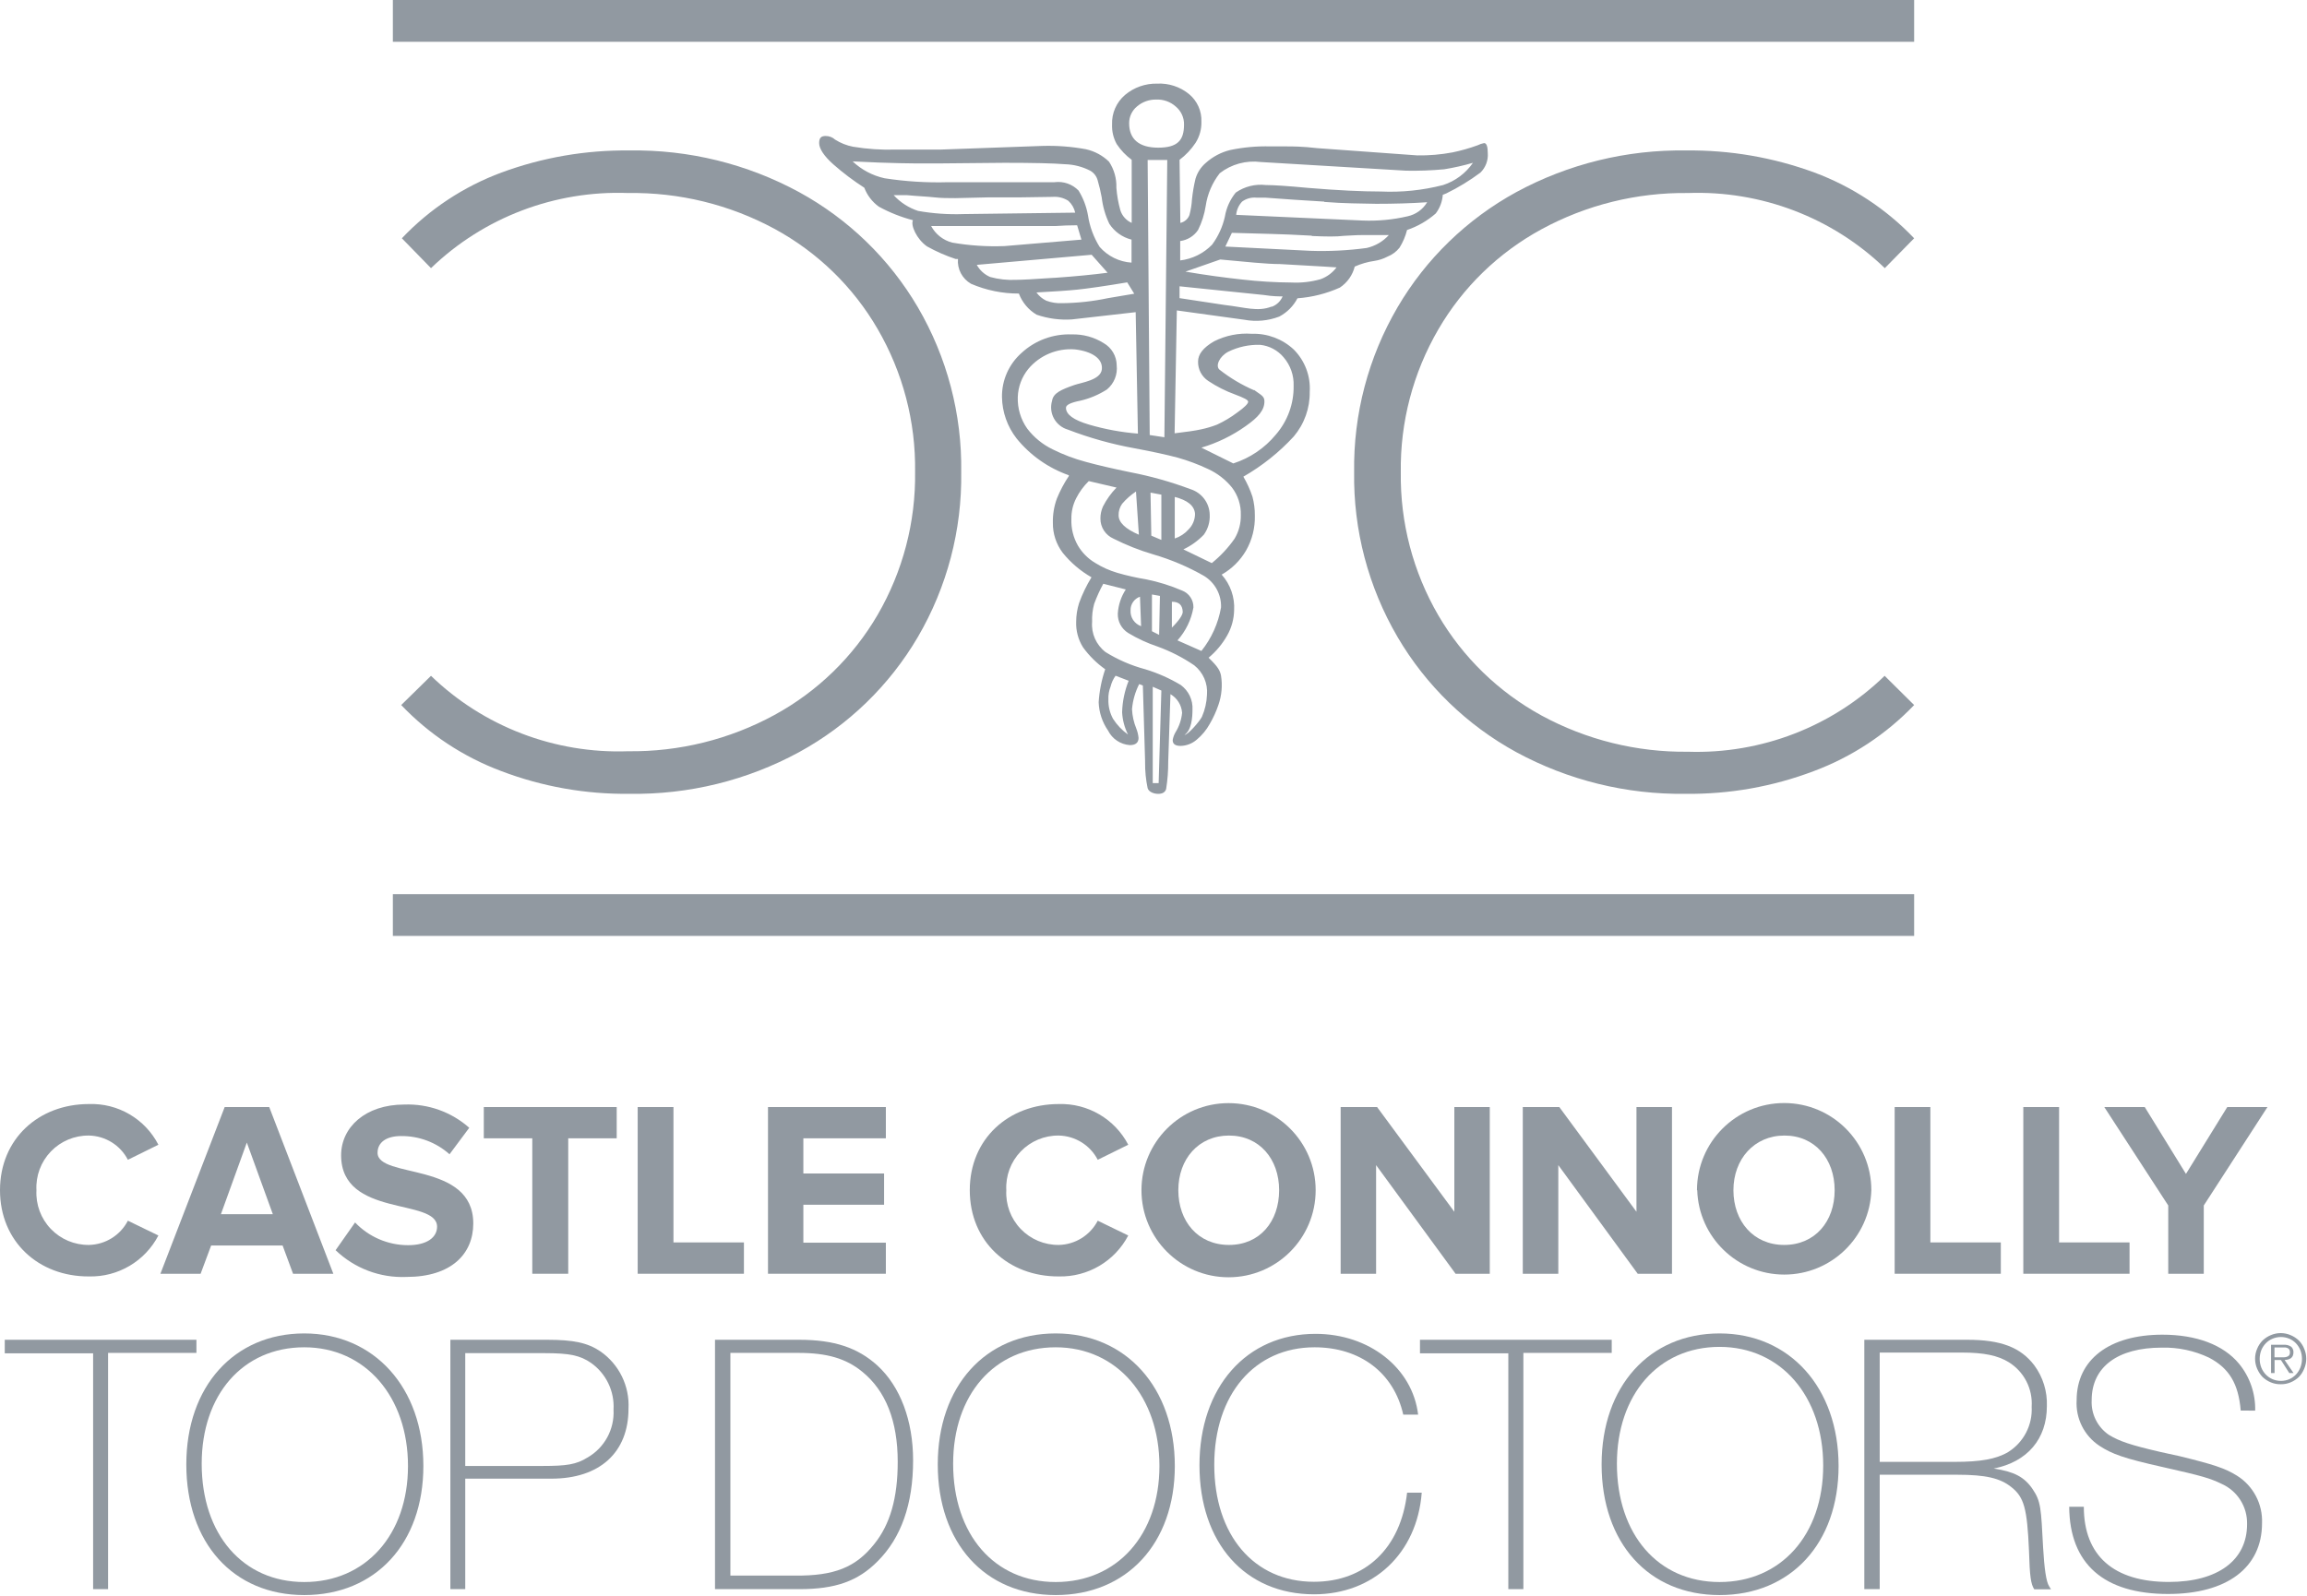 <?xml version="1.0" encoding="UTF-8"?>
<svg width="276px" height="191px" viewBox="0 0 276 191" version="1.1" xmlns="http://www.w3.org/2000/svg" xmlns:xlink="http://www.w3.org/1999/xlink">
    <title>logo-castle-connolly-stacked</title>
    <g id="Page-1" stroke="none" stroke-width="1" fill="none" fill-rule="evenodd">
        <g id="logo-castle-connolly-stacked" fill="#9199A1" fill-rule="nonzero">
            <path d="M0,142.43 C0,136.28 4.63,132.12 10.64,132.12 C14.119,132 17.355,133.896 18.95,136.99 L15.3,138.79 C14.395,137.043 12.607,135.93 10.64,135.89 C8.922,135.868 7.272,136.559 6.082,137.798 C4.892,139.038 4.269,140.714 4.36,142.43 C4.269,144.147 4.892,145.824 6.081,147.065 C7.271,148.306 8.921,148.999 10.64,148.98 C12.607,148.94 14.395,147.827 15.3,146.08 L18.95,147.85 C17.341,150.935 14.118,152.835 10.64,152.75 C4.63,152.78 0,148.59 0,142.43 Z" id="Path"></path>
            <path d="M35.06,152.43 L33.81,149.05 L25.26,149.05 L24,152.43 L19.19,152.43 L26.88,132.48 L32.21,132.48 L39.88,152.43 L35.06,152.43 Z M29.53,136.73 L26.43,145.3 L32.64,145.3 L29.53,136.73 Z" id="Shape"></path>
            <path d="M40.15,149.61 L42.48,146.29 C44.132,148.026 46.424,149.009 48.82,149.01 C51.18,149.01 52.29,148.01 52.29,146.8 C52.29,143.33 40.81,145.75 40.81,138.25 C40.81,134.93 43.68,132.18 48.37,132.18 C51.221,132.073 54.004,133.068 56.14,134.96 L53.78,138.13 C52.186,136.706 50.117,135.929 47.98,135.95 C46.19,135.95 45.17,136.73 45.17,137.95 C45.17,141.09 56.62,138.95 56.62,146.41 C56.62,150.06 53.99,152.81 48.62,152.81 C45.478,152.944 42.418,151.788 40.15,149.61 Z" id="Path"></path>
            <polygon id="Path" points="63.68 152.43 63.68 136.22 57.88 136.22 57.88 132.48 73.78 132.48 73.78 136.22 67.98 136.22 67.98 152.43"></polygon>
            <polygon id="Path" points="76.29 152.43 76.29 132.48 80.57 132.48 80.57 148.68 89 148.68 89 152.43"></polygon>
            <polygon id="Path" points="91.88 152.43 91.88 132.48 105.98 132.48 105.98 136.22 96.11 136.22 96.11 140.43 105.77 140.43 105.77 144.17 96.11 144.17 96.11 148.71 105.98 148.71 105.98 152.43"></polygon>
            <path d="M116.02,142.43 C116.02,136.28 120.66,132.12 126.67,132.12 C130.144,132.017 133.372,133.908 134.98,136.99 L131.33,138.79 C130.424,137.044 128.637,135.932 126.67,135.89 C124.952,135.868 123.302,136.559 122.112,137.798 C120.922,139.038 120.299,140.714 120.39,142.43 C120.299,144.147 120.922,145.824 122.111,147.065 C123.301,148.306 124.951,148.999 126.67,148.98 C128.637,148.938 130.424,147.826 131.33,146.08 L134.98,147.85 C133.368,150.931 130.147,152.831 126.67,152.75 C120.66,152.78 116.02,148.59 116.02,142.43 Z" id="Path"></path>
            <path d="M136.56,142.43 C136.56,136.675 141.225,132.01 146.98,132.01 C152.735,132.01 157.4,136.675 157.4,142.43 C157.4,148.185 152.735,152.85 146.98,152.85 C141.225,152.85 136.56,148.185 136.56,142.43 L136.56,142.43 Z M153.03,142.43 C153.03,138.7 150.67,135.89 147.03,135.89 C143.39,135.89 140.97,138.7 140.97,142.43 C140.97,146.16 143.33,148.98 147.03,148.98 C150.73,148.98 153.03,146.17 153.03,142.43 Z" id="Shape"></path>
            <polygon id="Path" points="174.14 152.43 164.63 139.43 164.63 152.43 160.39 152.43 160.39 132.48 164.75 132.48 173.99 145.01 173.99 132.48 178.23 132.48 178.23 152.43"></polygon>
            <polygon id="Path" points="195.93 152.43 186.43 139.43 186.43 152.43 182.18 152.43 182.18 132.48 186.55 132.48 195.78 145.01 195.78 132.48 200.03 132.48 200.03 152.43"></polygon>
            <path d="M203.02,142.43 C203.02,136.67 207.69,132 213.45,132 C219.21,132 223.88,136.67 223.88,142.43 C223.706,148.056 219.094,152.527 213.465,152.527 C207.836,152.527 203.224,148.056 203.05,142.43 L203.02,142.43 Z M219.49,142.43 C219.49,138.7 217.13,135.89 213.49,135.89 C209.85,135.89 207.38,138.73 207.38,142.43 C207.38,146.13 209.75,148.98 213.45,148.98 C217.15,148.98 219.49,146.17 219.49,142.43 Z" id="Shape"></path>
            <polygon id="Path" points="226.67 152.43 226.67 132.48 230.94 132.48 230.94 148.68 239.37 148.68 239.37 152.43"></polygon>
            <polygon id="Path" points="242.06 152.43 242.06 132.48 246.34 132.48 246.34 148.68 254.77 148.68 254.77 152.43"></polygon>
            <polygon id="Path" points="259.4 152.43 259.4 144.26 251.75 132.48 256.59 132.48 261.52 140.48 266.46 132.48 271.27 132.48 263.65 144.26 263.65 152.43"></polygon>
            <polygon id="Path" points="23.5 161.9 12.93 161.9 12.93 190.17 11.14 190.17 11.14 161.95 0.57 161.95 0.57 160.33 23.5 160.33"></polygon>
            <path d="M50.65,175.43 C50.65,184.7 44.92,190.88 36.4,190.88 C27.88,190.88 22.29,184.61 22.29,175.25 C22.29,165.89 28.03,159.57 36.4,159.57 C44.77,159.57 50.65,166.07 50.65,175.43 Z M24.13,175.16 C24.13,183.63 29.06,189.32 36.4,189.32 C43.74,189.32 48.81,183.67 48.81,175.43 C48.81,167.19 43.75,161.23 36.4,161.23 C29.05,161.23 24.13,166.92 24.13,175.16 Z" id="Shape"></path>
            <path d="M65.47,160.33 C68.61,160.33 70.31,160.69 71.83,161.72 C74.064,163.27 75.335,165.865 75.19,168.58 C75.19,173.82 71.74,176.95 65.97,176.95 L55.66,176.95 L55.66,190.17 L53.88,190.17 L53.88,160.33 L65.47,160.33 Z M55.66,175.43 L64.94,175.43 C67.76,175.43 68.94,175.26 70.27,174.43 C72.314,173.267 73.526,171.049 73.4,168.7 C73.532,166.494 72.515,164.376 70.71,163.1 C69.42,162.2 68.12,161.93 65.16,161.93 L55.66,161.93 L55.66,175.43 Z" id="Shape"></path>
            <path d="M95.62,160.33 C99.78,160.33 102.62,161.27 104.98,163.42 C107.71,165.93 109.24,170.01 109.24,174.76 C109.24,180 107.8,184.03 105.02,186.81 C102.65,189.23 99.92,190.17 95.66,190.17 L85.54,190.17 L85.54,160.33 L95.62,160.33 Z M87.38,188.55 L95.08,188.55 C99.83,188.6 102.38,187.55 104.58,184.79 C106.5,182.42 107.4,179.24 107.4,174.94 C107.4,170.05 105.97,166.43 103.14,164.14 C101.22,162.57 98.93,161.9 95.53,161.9 L87.38,161.9 L87.38,188.55 Z" id="Shape"></path>
            <path d="M140.55,175.43 C140.55,184.7 134.81,190.88 126.3,190.88 C117.79,190.88 112.19,184.61 112.19,175.25 C112.19,165.89 117.88,159.57 126.3,159.57 C134.72,159.57 140.55,166.07 140.55,175.43 Z M114.03,175.16 C114.03,183.63 118.95,189.32 126.3,189.32 C133.65,189.32 138.71,183.67 138.71,175.43 C138.71,167.19 133.65,161.23 126.3,161.23 C118.95,161.23 114.03,166.92 114.03,175.16 L114.03,175.16 Z" id="Shape"></path>
            <path d="M157.21,190.79 C148.96,190.79 143.5,184.66 143.5,175.34 C143.5,166.02 149.1,159.62 157.39,159.62 C163.79,159.62 168.99,163.69 169.66,169.29 L167.88,169.29 C166.76,164.29 162.73,161.23 157.27,161.23 C150.1,161.23 145.27,166.87 145.27,175.29 C145.27,183.71 150.02,189.29 157.19,189.29 C163.32,189.29 167.58,185.29 168.34,178.63 L170.09,178.63 C169.53,185.91 164.29,190.79 157.21,190.79 Z" id="Path"></path>
            <polygon id="Path" points="192.82 161.9 182.25 161.9 182.25 190.17 180.45 190.17 180.45 161.95 169.88 161.95 169.88 160.33 192.82 160.33"></polygon>
            <path d="M219.96,175.43 C219.96,184.7 214.23,190.88 205.72,190.88 C197.21,190.88 191.61,184.61 191.61,175.25 C191.61,165.89 197.34,159.57 205.72,159.57 C214.1,159.57 219.96,166.07 219.96,175.43 Z M193.44,175.16 C193.44,183.63 198.37,189.32 205.72,189.32 C213.07,189.32 218.12,183.67 218.12,175.38 C218.12,167.09 213.06,161.18 205.72,161.18 C198.38,161.18 193.44,166.92 193.44,175.16 Z" id="Shape"></path>
            <path d="M235.37,160.33 C239.37,160.33 241.73,161.23 243.37,163.38 C244.411,164.789 244.943,166.509 244.88,168.26 C244.88,172.2 242.55,174.94 238.52,175.74 C240.94,176.1 242.19,176.74 243.18,178.21 C244.17,179.68 244.18,180.45 244.43,185.21 C244.57,187.63 244.79,189.29 245.15,189.83 L245.37,190.19 L243.37,190.19 C242.96,189.56 242.83,188.66 242.74,185.57 C242.52,180.51 242.16,179.17 240.63,177.96 C239.29,176.88 237.54,176.48 234.14,176.48 L224.88,176.48 L224.88,190.17 L223.04,190.17 L223.04,160.33 L235.37,160.33 Z M224.88,174.94 L233.88,174.94 C236.88,174.94 238.81,174.62 240.24,173.77 C242.098,172.613 243.179,170.536 243.06,168.35 C243.204,166.206 242.154,164.156 240.33,163.02 C239.03,162.21 237.33,161.86 234.73,161.86 L224.88,161.86 L224.88,174.94 Z" id="Shape"></path>
            <path d="M268.07,168.8 C267.8,165.57 266.68,163.74 264.3,162.48 C262.529,161.634 260.582,161.219 258.62,161.27 C253.33,161.27 250.24,163.6 250.24,167.55 C250.152,169.201 250.933,170.779 252.3,171.71 C253.55,172.47 254.85,172.92 258.53,173.77 L260.77,174.26 C264.84,175.26 266.19,175.7 267.62,176.59 C269.57,177.81 270.715,179.982 270.62,182.28 C270.62,187.61 266.41,190.75 259.38,190.75 C251.72,190.75 247.6,187.17 247.55,180.31 L249.3,180.31 C249.3,186.18 252.88,189.31 259.47,189.31 C265.34,189.31 268.83,186.71 268.83,182.41 C268.888,180.328 267.684,178.416 265.78,177.57 C264.39,176.9 263.5,176.63 258.78,175.57 C254.06,174.51 252.69,174.01 251.17,173.02 C249.349,171.819 248.308,169.737 248.44,167.56 C248.44,162.72 252.33,159.72 258.7,159.72 C262.77,159.72 266,160.93 267.88,163.21 C269.169,164.787 269.85,166.774 269.8,168.81 L268.07,168.8 Z" id="Path"></path>
            <path d="M272.88,165.65 C272.469,165.663 272.06,165.588 271.68,165.43 C271.309,165.277 270.97,165.057 270.68,164.78 C270.405,164.489 270.185,164.15 270.03,163.78 C269.87,163.404 269.788,162.999 269.79,162.59 C269.789,162.188 269.87,161.789 270.03,161.42 C270.179,161.047 270.4,160.708 270.68,160.42 C270.97,160.143 271.309,159.923 271.68,159.77 C272.431,159.45 273.279,159.45 274.03,159.77 C274.401,159.923 274.74,160.143 275.03,160.42 C275.31,160.705 275.528,161.046 275.67,161.42 C275.83,161.789 275.911,162.188 275.91,162.59 C275.912,162.999 275.83,163.404 275.67,163.78 C275.523,164.151 275.306,164.491 275.03,164.78 C274.74,165.057 274.401,165.277 274.03,165.43 C273.666,165.581 273.274,165.656 272.88,165.65 Z M272.88,165.25 C273.223,165.25 273.563,165.182 273.88,165.05 C274.18,164.916 274.452,164.726 274.68,164.49 C274.905,164.244 275.085,163.959 275.21,163.65 C275.464,162.983 275.464,162.247 275.21,161.58 C275.085,161.274 274.905,160.992 274.68,160.75 C274.454,160.514 274.182,160.326 273.88,160.2 C273.24,159.931 272.52,159.931 271.88,160.2 C271.574,160.324 271.298,160.511 271.07,160.75 C270.838,160.989 270.655,161.271 270.53,161.58 C270.276,162.247 270.276,162.983 270.53,163.65 C270.655,163.962 270.838,164.247 271.07,164.49 C271.3,164.729 271.575,164.919 271.88,165.05 C272.197,165.182 272.537,165.25 272.88,165.25 Z M274.39,164.31 L273.88,164.31 L272.88,162.75 L272.12,162.75 L272.12,164.31 L271.7,164.31 L271.7,160.93 L273.18,160.93 C273.512,160.897 273.845,160.982 274.12,161.17 C274.295,161.34 274.389,161.576 274.38,161.82 C274.382,161.967 274.355,162.113 274.3,162.25 C274.25,162.359 274.174,162.455 274.08,162.53 C273.976,162.601 273.861,162.655 273.74,162.69 C273.602,162.721 273.461,162.741 273.32,162.75 L274.39,164.31 Z M272.78,162.43 L273.16,162.43 C273.292,162.434 273.424,162.417 273.55,162.38 C273.664,162.352 273.767,162.293 273.85,162.21 C273.929,162.096 273.968,161.959 273.96,161.82 C273.967,161.712 273.942,161.605 273.89,161.51 C273.841,161.433 273.772,161.37 273.69,161.33 C273.604,161.292 273.513,161.265 273.42,161.25 L273.11,161.25 L272.11,161.25 L272.11,162.43 L272.78,162.43 Z" id="Shape"></path>
            <rect id="Rectangle" x="47" y="107" width="182" height="5"></rect>
            <rect id="Rectangle" x="47" y="0" width="182" height="5"></rect>
            <path d="M109.223,26.353 C107.799,25.981 106.427,25.436 105.138,24.73 C104.349,24.158 103.745,23.371 103.402,22.465 C102.098,21.627 100.86,20.693 99.699,19.671 C98.573,18.671 98,17.784 98,17.123 C98,16.463 98.267,16.274 98.783,16.274 C99.2,16.272 99.603,16.427 99.909,16.708 C100.561,17.121 101.286,17.409 102.046,17.557 C103.755,17.842 105.488,17.956 107.219,17.897 L112.601,17.897 L124.683,17.463 C126.436,17.409 128.189,17.542 129.913,17.859 C130.958,18.091 131.917,18.607 132.68,19.351 C133.29,20.275 133.597,21.362 133.558,22.465 C133.627,23.378 133.787,24.282 134.035,25.164 C134.247,25.836 134.741,26.386 135.391,26.674 L135.391,19.124 C134.685,18.604 134.077,17.965 133.596,17.237 C133.204,16.526 133.013,15.724 133.043,14.915 C132.985,13.552 133.561,12.237 134.608,11.348 C135.673,10.456 137.03,9.979 138.425,10.008 C139.811,9.935 141.173,10.38 142.243,11.253 C143.23,12.066 143.78,13.287 143.731,14.556 C143.757,15.456 143.511,16.343 143.025,17.105 C142.51,17.88 141.864,18.563 141.117,19.124 L141.212,26.674 C141.714,26.563 142.124,26.208 142.3,25.73 C142.466,25.113 142.568,24.48 142.605,23.843 C142.69,23.017 142.83,22.197 143.025,21.389 C143.241,20.657 143.665,20.002 144.247,19.502 C145.076,18.755 146.079,18.223 147.167,17.954 C148.754,17.622 150.375,17.476 151.996,17.52 L153.905,17.52 C154.611,17.52 155.813,17.52 157.569,17.727 L169.556,18.596 C170.97,18.619 172.384,18.499 173.774,18.237 C174.792,18.027 175.794,17.743 176.77,17.388 C177.017,17.264 177.281,17.175 177.553,17.123 C177.839,17.123 177.992,17.52 177.992,18.331 C178.056,19.195 177.735,20.043 177.114,20.653 C175.834,21.608 174.467,22.442 173.029,23.144 L172.609,23.314 C172.55,24.121 172.258,24.893 171.77,25.541 C170.768,26.42 169.6,27.094 168.334,27.523 C168.146,28.269 167.843,28.982 167.437,29.637 C167.058,30.116 166.557,30.487 165.986,30.713 C165.498,30.97 164.969,31.142 164.421,31.223 C163.61,31.339 162.82,31.568 162.074,31.902 C161.818,32.928 161.185,33.823 160.299,34.413 C158.696,35.134 156.977,35.568 155.222,35.696 C154.739,36.628 153.98,37.392 153.046,37.885 C151.715,38.395 150.267,38.526 148.866,38.263 L140.792,37.149 L140.525,51.853 C141.975,51.683 143.025,51.532 143.693,51.381 C144.344,51.244 144.982,51.055 145.602,50.815 C146.46,50.417 147.273,49.93 148.026,49.361 C148.904,48.738 149.324,48.304 149.324,48.078 C149.324,47.851 148.808,47.606 147.759,47.209 C146.628,46.797 145.552,46.252 144.552,45.586 C143.77,45.07 143.309,44.194 143.331,43.265 C143.331,42.396 143.941,41.604 145.239,40.849 C146.629,40.146 148.187,39.833 149.744,39.943 C151.611,39.88 153.426,40.56 154.783,41.83 C156.116,43.172 156.81,45.011 156.691,46.889 C156.723,48.838 156.045,50.733 154.783,52.23 C153.033,54.131 150.999,55.754 148.751,57.043 C149.198,57.802 149.563,58.606 149.839,59.44 C150.035,60.173 150.132,60.928 150.125,61.686 C150.167,63.151 149.804,64.6 149.076,65.876 C148.378,67.078 147.37,68.074 146.155,68.764 C147.206,69.941 147.741,71.482 147.644,73.049 C147.621,74.094 147.339,75.118 146.823,76.031 C146.249,77.051 145.493,77.959 144.59,78.711 C145.716,79.787 145.965,80.259 146.079,80.863 C146.264,82.028 146.159,83.22 145.774,84.336 C145.504,85.137 145.153,85.908 144.724,86.639 C144.327,87.36 143.796,88 143.159,88.526 C142.628,88.983 141.953,89.243 141.25,89.262 C140.601,89.262 140.296,89.036 140.296,88.564 C140.35,88.231 140.466,87.911 140.639,87.62 C141.076,86.915 141.344,86.121 141.422,85.298 C141.354,84.375 140.833,83.544 140.029,83.071 L139.761,91.15 L139.761,91.15 C139.767,92.243 139.684,93.335 139.513,94.415 C139.399,94.811 139.074,95 138.559,95 C138.044,95 137.433,94.774 137.299,94.321 C137.086,93.302 136.983,92.265 136.994,91.225 L136.994,91.055 L136.727,82.033 L136.288,81.863 C135.812,82.801 135.521,83.819 135.429,84.864 C135.466,85.662 135.64,86.447 135.944,87.186 C136.084,87.543 136.174,87.918 136.211,88.3 C136.211,88.885 135.849,89.168 135.162,89.168 C134.047,89.082 133.061,88.422 132.566,87.431 C131.872,86.428 131.481,85.249 131.44,84.034 C131.524,82.691 131.787,81.364 132.222,80.089 C131.198,79.365 130.302,78.478 129.569,77.465 C128.995,76.549 128.709,75.485 128.748,74.408 C128.75,73.653 128.866,72.902 129.092,72.181 C129.481,71.102 129.98,70.065 130.581,69.085 C129.262,68.329 128.097,67.337 127.145,66.16 C126.357,65.121 125.941,63.853 125.962,62.555 C125.94,61.571 126.101,60.592 126.439,59.667 C126.823,58.722 127.303,57.817 127.871,56.968 L127.871,56.873 C125.409,56.006 123.241,54.476 121.61,52.457 C120.508,51.036 119.899,49.302 119.873,47.511 C119.846,45.497 120.702,43.57 122.221,42.227 C123.841,40.73 125.999,39.936 128.214,40.018 C129.563,39.98 130.892,40.341 132.031,41.056 C132.994,41.606 133.59,42.619 133.596,43.718 C133.723,44.812 133.286,45.897 132.432,46.606 C131.462,47.229 130.39,47.682 129.264,47.946 C128.1,48.172 127.527,48.455 127.527,48.795 C127.527,49.607 128.443,50.267 130.295,50.815 C132.199,51.372 134.156,51.732 136.135,51.89 L135.868,37.357 L128.233,38.225 C126.803,38.318 125.369,38.125 124.015,37.659 C123.039,37.078 122.292,36.186 121.896,35.13 C119.926,35.136 117.977,34.737 116.17,33.96 C115.115,33.353 114.506,32.2 114.605,30.996 L114.338,30.996 C113.147,30.603 111.996,30.097 110.903,29.486 C109.662,28.618 108.918,26.938 109.223,26.353 Z M112.181,19.558 L110.521,19.558 C109.471,19.558 106.703,19.558 102.008,19.313 C103.07,20.318 104.391,21.016 105.826,21.332 C108.35,21.722 110.906,21.88 113.46,21.804 L125.466,21.804 L126.153,21.804 C127.22,21.662 128.292,22.034 129.035,22.805 C129.595,23.713 129.978,24.719 130.161,25.768 C130.362,27.107 130.836,28.391 131.554,29.543 C132.52,30.651 133.895,31.331 135.372,31.43 L135.372,28.675 C134.277,28.401 133.329,27.727 132.718,26.787 C132.239,25.787 131.93,24.716 131.802,23.616 C131.679,22.935 131.52,22.261 131.325,21.597 C131.198,21.103 130.875,20.681 130.428,20.426 C129.495,19.947 128.464,19.682 127.412,19.653 C126.057,19.539 123.595,19.483 120.16,19.483 L112.181,19.558 Z M122.164,23.616 L118.346,23.616 L114.3,23.711 C113.441,23.711 112.601,23.711 111.781,23.616 C110.96,23.522 109.872,23.484 108.479,23.352 L106.913,23.352 C107.706,24.22 108.712,24.87 109.834,25.239 C111.628,25.557 113.452,25.683 115.273,25.617 L128.634,25.447 C128.512,24.904 128.226,24.41 127.813,24.031 C127.248,23.669 126.576,23.503 125.905,23.56 L122.164,23.616 Z M126.248,27.051 C123.996,27.051 122.316,27.051 121.209,27.051 C116.571,27.051 113.307,27.051 111.399,27.051 C111.922,28.031 112.835,28.75 113.918,29.033 C115.984,29.39 118.083,29.529 120.179,29.448 L129.378,28.675 L128.863,26.957 C127.928,26.957 127.069,26.995 126.248,27.051 Z M126.248,33.242 C128.672,33.072 130.772,32.865 132.509,32.638 L130.6,30.487 L116.858,31.695 C117.213,32.342 117.777,32.854 118.461,33.148 C119.466,33.424 120.51,33.539 121.553,33.488 C122.164,33.488 123.729,33.412 126.172,33.242 L126.248,33.242 Z M123.023,44.152 C122.246,45.107 121.804,46.286 121.763,47.511 C121.716,48.857 122.111,50.182 122.889,51.286 C123.695,52.343 124.741,53.196 125.943,53.778 C127.206,54.405 128.529,54.905 129.894,55.269 C131.249,55.646 133.043,56.062 135.238,56.515 C137.684,56.986 140.084,57.662 142.414,58.534 C143.769,58.956 144.699,60.188 144.724,61.592 C144.77,62.447 144.521,63.292 144.018,63.989 C143.32,64.718 142.491,65.313 141.575,65.744 L144.972,67.386 C146.016,66.543 146.935,65.558 147.701,64.461 C148.212,63.604 148.47,62.624 148.446,61.63 C148.482,60.44 148.104,59.275 147.377,58.327 C146.617,57.393 145.65,56.644 144.552,56.137 C143.366,55.575 142.134,55.114 140.868,54.759 C139.59,54.42 137.872,54.042 135.734,53.646 C133.016,53.154 130.351,52.408 127.775,51.419 C127.057,51.213 126.452,50.733 126.094,50.084 C125.736,49.436 125.654,48.673 125.866,47.964 C126,47.04 126.954,46.624 128.519,46.077 C129.378,45.775 131.688,45.492 131.821,44.19 C131.955,42.887 130.581,42.038 128.596,41.811 C126.463,41.647 124.384,42.521 123.023,44.152 Z M134.856,33.79 C132.146,34.243 130.161,34.526 128.901,34.658 C127.641,34.79 126.019,34.884 123.996,34.998 C124.296,35.415 124.696,35.752 125.16,35.979 C125.769,36.208 126.418,36.311 127.069,36.281 C128.917,36.262 130.758,36.059 132.566,35.677 L135.696,35.149 L134.856,33.79 Z M131.955,60.61 C132.377,59.779 132.924,59.015 133.577,58.346 L130.256,57.572 C129.643,58.171 129.133,58.866 128.748,59.629 C128.357,60.395 128.16,61.244 128.176,62.102 C128.132,63.216 128.403,64.321 128.958,65.291 C129.455,66.135 130.157,66.842 131.001,67.349 C131.837,67.872 132.743,68.279 133.692,68.557 C134.82,68.883 135.968,69.141 137.127,69.331 C138.602,69.629 140.041,70.078 141.422,70.671 C142.258,70.995 142.799,71.802 142.777,72.69 C142.524,74.155 141.863,75.521 140.868,76.635 L143.731,77.9 C144.942,76.384 145.749,74.593 146.079,72.69 C146.136,71.16 145.356,69.717 144.037,68.915 C142.13,67.826 140.099,66.964 137.986,66.348 C136.341,65.865 134.743,65.233 133.215,64.461 C132.258,64.041 131.643,63.099 131.65,62.064 C131.644,61.563 131.749,61.067 131.955,60.61 Z M134.684,70.539 L131.993,69.859 C131.571,70.63 131.207,71.431 130.905,72.256 C130.71,72.956 130.626,73.682 130.657,74.408 C130.538,75.806 131.141,77.169 132.26,78.032 C133.732,78.949 135.334,79.642 137.013,80.089 C138.505,80.542 139.935,81.176 141.269,81.977 C142.21,82.669 142.733,83.783 142.663,84.94 C142.663,85.865 142.548,87.394 141.708,87.941 C142.128,87.941 143.502,86.337 143.789,85.789 C144.158,84.947 144.365,84.045 144.399,83.128 C144.511,81.78 143.939,80.464 142.873,79.617 C141.511,78.688 140.036,77.933 138.483,77.371 C137.255,76.959 136.077,76.415 134.971,75.748 C134.17,75.246 133.698,74.363 133.73,73.426 C133.792,72.399 134.121,71.404 134.684,70.539 L134.684,70.539 Z M135.028,81.467 L133.463,80.863 C133.183,81.249 132.982,81.685 132.871,82.146 C132.673,82.638 132.582,83.165 132.604,83.694 C132.578,84.503 132.769,85.304 133.157,86.016 C133.628,86.753 134.237,87.393 134.952,87.903 C134.535,87.073 134.295,86.167 134.245,85.242 C134.281,83.948 134.545,82.67 135.028,81.467 L135.028,81.467 Z M136.25,63.989 L135.906,58.817 C135.286,59.229 134.727,59.725 134.245,60.29 C133.959,60.692 133.812,61.175 133.826,61.667 C133.826,62.517 134.627,63.291 136.25,63.989 Z M141.651,14.915 C141.672,14.089 141.314,13.299 140.678,12.763 C140.029,12.176 139.17,11.87 138.292,11.914 C137.467,11.907 136.667,12.195 136.04,12.726 C135.431,13.223 135.081,13.965 135.085,14.745 C135.085,16.633 136.25,17.671 138.559,17.671 C140.868,17.671 141.651,16.803 141.651,14.915 Z M136.517,74.936 L136.383,71.407 C135.693,71.651 135.239,72.305 135.257,73.03 C135.198,73.873 135.713,74.651 136.517,74.936 Z M139.647,19.143 L137.299,19.143 L137.547,52.06 L139.303,52.325 L139.647,19.143 Z M138.941,59.195 L137.643,58.95 L137.738,64.102 L138.941,64.612 L138.941,59.195 Z M138.769,71.312 L137.815,71.142 L137.815,75.54 L138.674,75.974 L138.769,71.312 Z M138.941,82.637 L137.91,82.184 L137.91,93.717 L138.616,93.717 L138.941,82.637 Z M140.2,72.011 L140.2,75.106 C141.078,74.238 141.498,73.577 141.498,73.219 C141.46,72.388 141.04,72.011 140.2,72.011 Z M140.544,59.459 L140.544,64.442 C141.177,64.232 141.743,63.861 142.185,63.366 C142.689,62.865 142.971,62.186 142.968,61.479 C142.892,60.522 142.071,59.849 140.506,59.459 L140.544,59.459 Z M145.926,20.728 C145.035,21.866 144.457,23.212 144.247,24.635 C144.094,25.639 143.785,26.613 143.331,27.523 C142.845,28.249 142.066,28.731 141.193,28.845 L141.193,31.166 C142.648,30.992 143.997,30.325 145.01,29.279 C145.747,28.281 146.266,27.144 146.537,25.938 C146.712,24.881 147.159,23.887 147.835,23.05 C148.883,22.318 150.168,21.995 151.442,22.144 C152.384,22.144 154.064,22.257 156.481,22.484 C160.089,22.786 162.971,22.918 165.185,22.918 C167.698,23.032 170.213,22.771 172.648,22.144 C174.102,21.671 175.357,20.735 176.217,19.483 C175.089,19.811 173.942,20.069 172.781,20.257 C171.265,20.399 169.742,20.456 168.22,20.426 L150.832,19.388 C149.081,19.165 147.313,19.648 145.926,20.728 L145.926,20.728 Z M152.187,36.696 C152.758,36.474 153.213,36.031 153.447,35.469 C152.988,35.469 152.244,35.469 151.194,35.3 L141.117,34.262 L141.117,35.677 L146.461,36.489 C148.942,36.772 150.45,37.338 152.11,36.696 L152.187,36.696 Z M158.428,31.902 L153.122,31.6 C151.5,31.6 149.114,31.336 145.984,31.053 L141.823,32.506 C144.247,32.921 146.518,33.223 148.599,33.45 C150.563,33.676 152.538,33.796 154.515,33.809 C155.687,33.866 156.861,33.732 157.989,33.412 C158.751,33.135 159.415,32.643 159.898,31.997 L158.428,31.902 Z M150.03,46.662 C150.813,47.247 151.29,47.398 151.271,48.04 C151.271,49.078 150.545,49.927 149.038,50.984 C147.426,52.132 145.633,53.006 143.731,53.57 L147.549,55.458 C149.539,54.818 151.301,53.625 152.626,52.023 C154.038,50.397 154.799,48.315 154.764,46.171 C154.81,44.933 154.388,43.721 153.58,42.774 C152.875,41.924 151.861,41.381 150.755,41.264 C149.433,41.227 148.122,41.513 146.938,42.094 C145.869,42.661 145.373,43.812 145.907,44.246 C147.168,45.237 148.554,46.062 150.03,46.7 L150.03,46.662 Z M156.939,28.203 C155.031,28.09 153.427,28.033 152.11,27.995 L147.377,27.863 L146.594,29.505 L156.768,30.015 C159.019,30.091 161.273,29.977 163.505,29.675 C164.53,29.442 165.456,28.901 166.158,28.127 L163.2,28.127 C161.978,28.127 161.177,28.222 160.776,28.222 C159.898,28.335 158.619,28.316 156.939,28.241 L156.939,28.203 Z M158.428,24.126 C156.042,23.994 153.695,23.824 151.385,23.654 L150.335,23.654 C149.717,23.591 149.097,23.759 148.599,24.126 C148.193,24.563 147.945,25.12 147.892,25.711 L163.028,26.391 C164.837,26.464 166.648,26.293 168.41,25.881 C169.389,25.666 170.233,25.057 170.739,24.201 C168.83,24.333 166.731,24.39 164.65,24.39 C162.856,24.352 160.795,24.352 158.428,24.164 L158.428,24.126 Z" id="Shape"></path>
            <path d="M181.415,90.017 C175.503,86.786 170.591,82.023 167.202,76.238 C163.695,70.244 161.899,63.418 162.004,56.491 C161.901,49.57 163.698,42.751 167.202,36.763 C170.591,30.978 175.503,26.215 181.415,22.984 C187.637,19.612 194.635,17.896 201.726,18.005 C206.961,17.945 212.162,18.84 217.07,20.647 C221.6,22.333 225.681,25.025 229,28.515 L225.49,32.088 C219.208,26.029 210.698,22.781 201.937,23.098 C195.821,23.025 189.789,24.517 184.426,27.432 C179.276,30.231 175.003,34.379 172.074,39.424 C169.049,44.621 167.499,50.531 167.586,56.529 C167.502,62.527 169.053,68.436 172.074,73.634 C175.014,78.67 179.284,82.817 184.426,85.627 C189.789,88.541 195.821,90.033 201.937,89.96 C210.705,90.244 219.208,86.962 225.471,80.875 L229,84.372 C225.653,87.873 221.547,90.577 216.993,92.278 C212.098,94.136 206.891,95.058 201.649,94.996 C194.584,95.092 187.614,93.376 181.415,90.017 L181.415,90.017 Z" id="Path"></path>
            <path d="M75.3,94.995 C70.064,95.059 64.863,94.136 59.974,92.277 C55.429,90.577 51.335,87.874 48,84.371 L51.563,80.874 C57.851,86.954 66.373,90.216 75.147,89.901 C81.256,89.978 87.282,88.485 92.638,85.568 C97.784,82.765 102.057,78.618 104.995,73.576 C108.013,68.378 109.561,62.469 109.478,56.471 C109.565,50.473 108.016,44.563 104.995,39.367 C102.067,34.317 97.791,30.167 92.638,27.374 C87.277,24.478 81.251,23.005 75.147,23.098 C66.378,22.772 57.856,26.02 51.563,32.088 L48.077,28.515 C51.388,25.021 55.465,22.328 59.993,20.647 C64.895,18.839 70.09,17.943 75.319,18.005 C82.396,17.896 89.381,19.612 95.589,22.984 C101.498,26.214 106.412,30.977 109.804,36.763 C113.304,42.751 115.099,49.569 114.996,56.49 C115.101,63.418 113.307,70.243 109.804,76.237 C106.412,82.023 101.498,86.786 95.589,90.015 C89.375,93.391 82.384,95.107 75.3,94.995 L75.3,94.995 Z" id="Path"></path>
        </g>
    </g>
</svg>